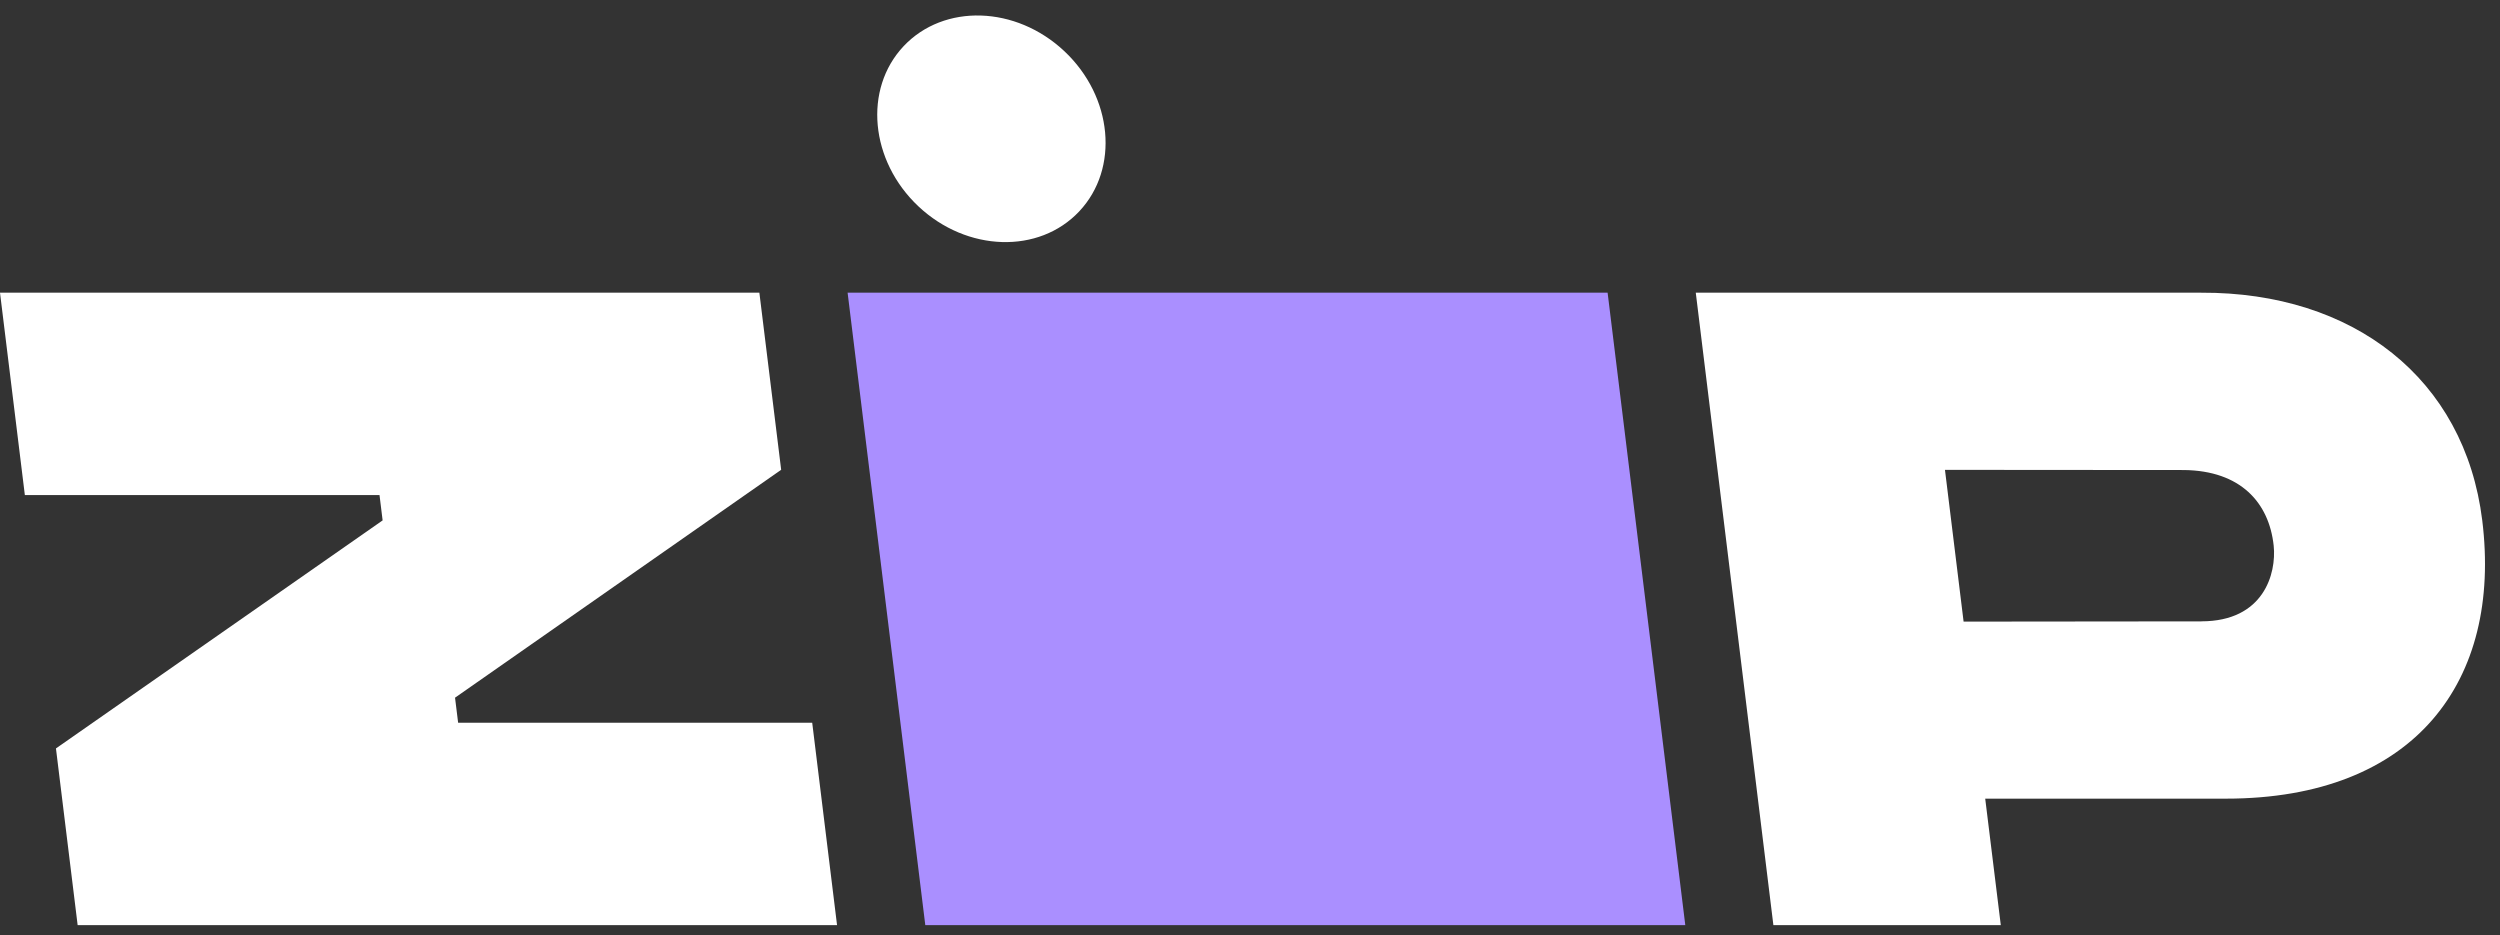 <svg width="139" height="52" viewBox="0 0 139 52" fill="none" xmlns="http://www.w3.org/2000/svg">
<rect x="0" y="0" width="139" height="52" fill="#333333" stroke="none"/>
<path d="M3.111 41.612L4.317 51.438H46.54L45.159 40.185H25.472L25.3 38.791L43.433 26.12L42.221 16.274H0L1.382 27.527H21.101L21.274 28.934L3.111 41.612Z" fill="white"/>
<path d="M47.127 16.274L51.446 51.438H93.702L89.383 16.274H47.127Z" fill="#AA8FFF"/>
<path d="M138.013 28.934C137.038 21.03 130.829 16.24 122.39 16.274H94.285L98.6 51.437H111.244L110.378 44.405H123.759C134.293 44.405 139.112 37.842 138.013 28.934ZM122.395 34.548L109.176 34.562L108.14 26.124L121.434 26.134C124.561 26.171 126.16 27.931 126.417 30.341C126.577 31.89 125.867 34.546 122.395 34.546V34.548Z" fill="white"/>
<path d="M60.006 11.752C62.246 9.369 61.876 5.382 59.178 2.846C56.482 0.311 52.479 0.188 50.239 2.57C47.999 4.953 48.37 8.94 51.067 11.476C53.764 14.011 57.766 14.134 60.006 11.752Z" fill="white"/>
</svg>
